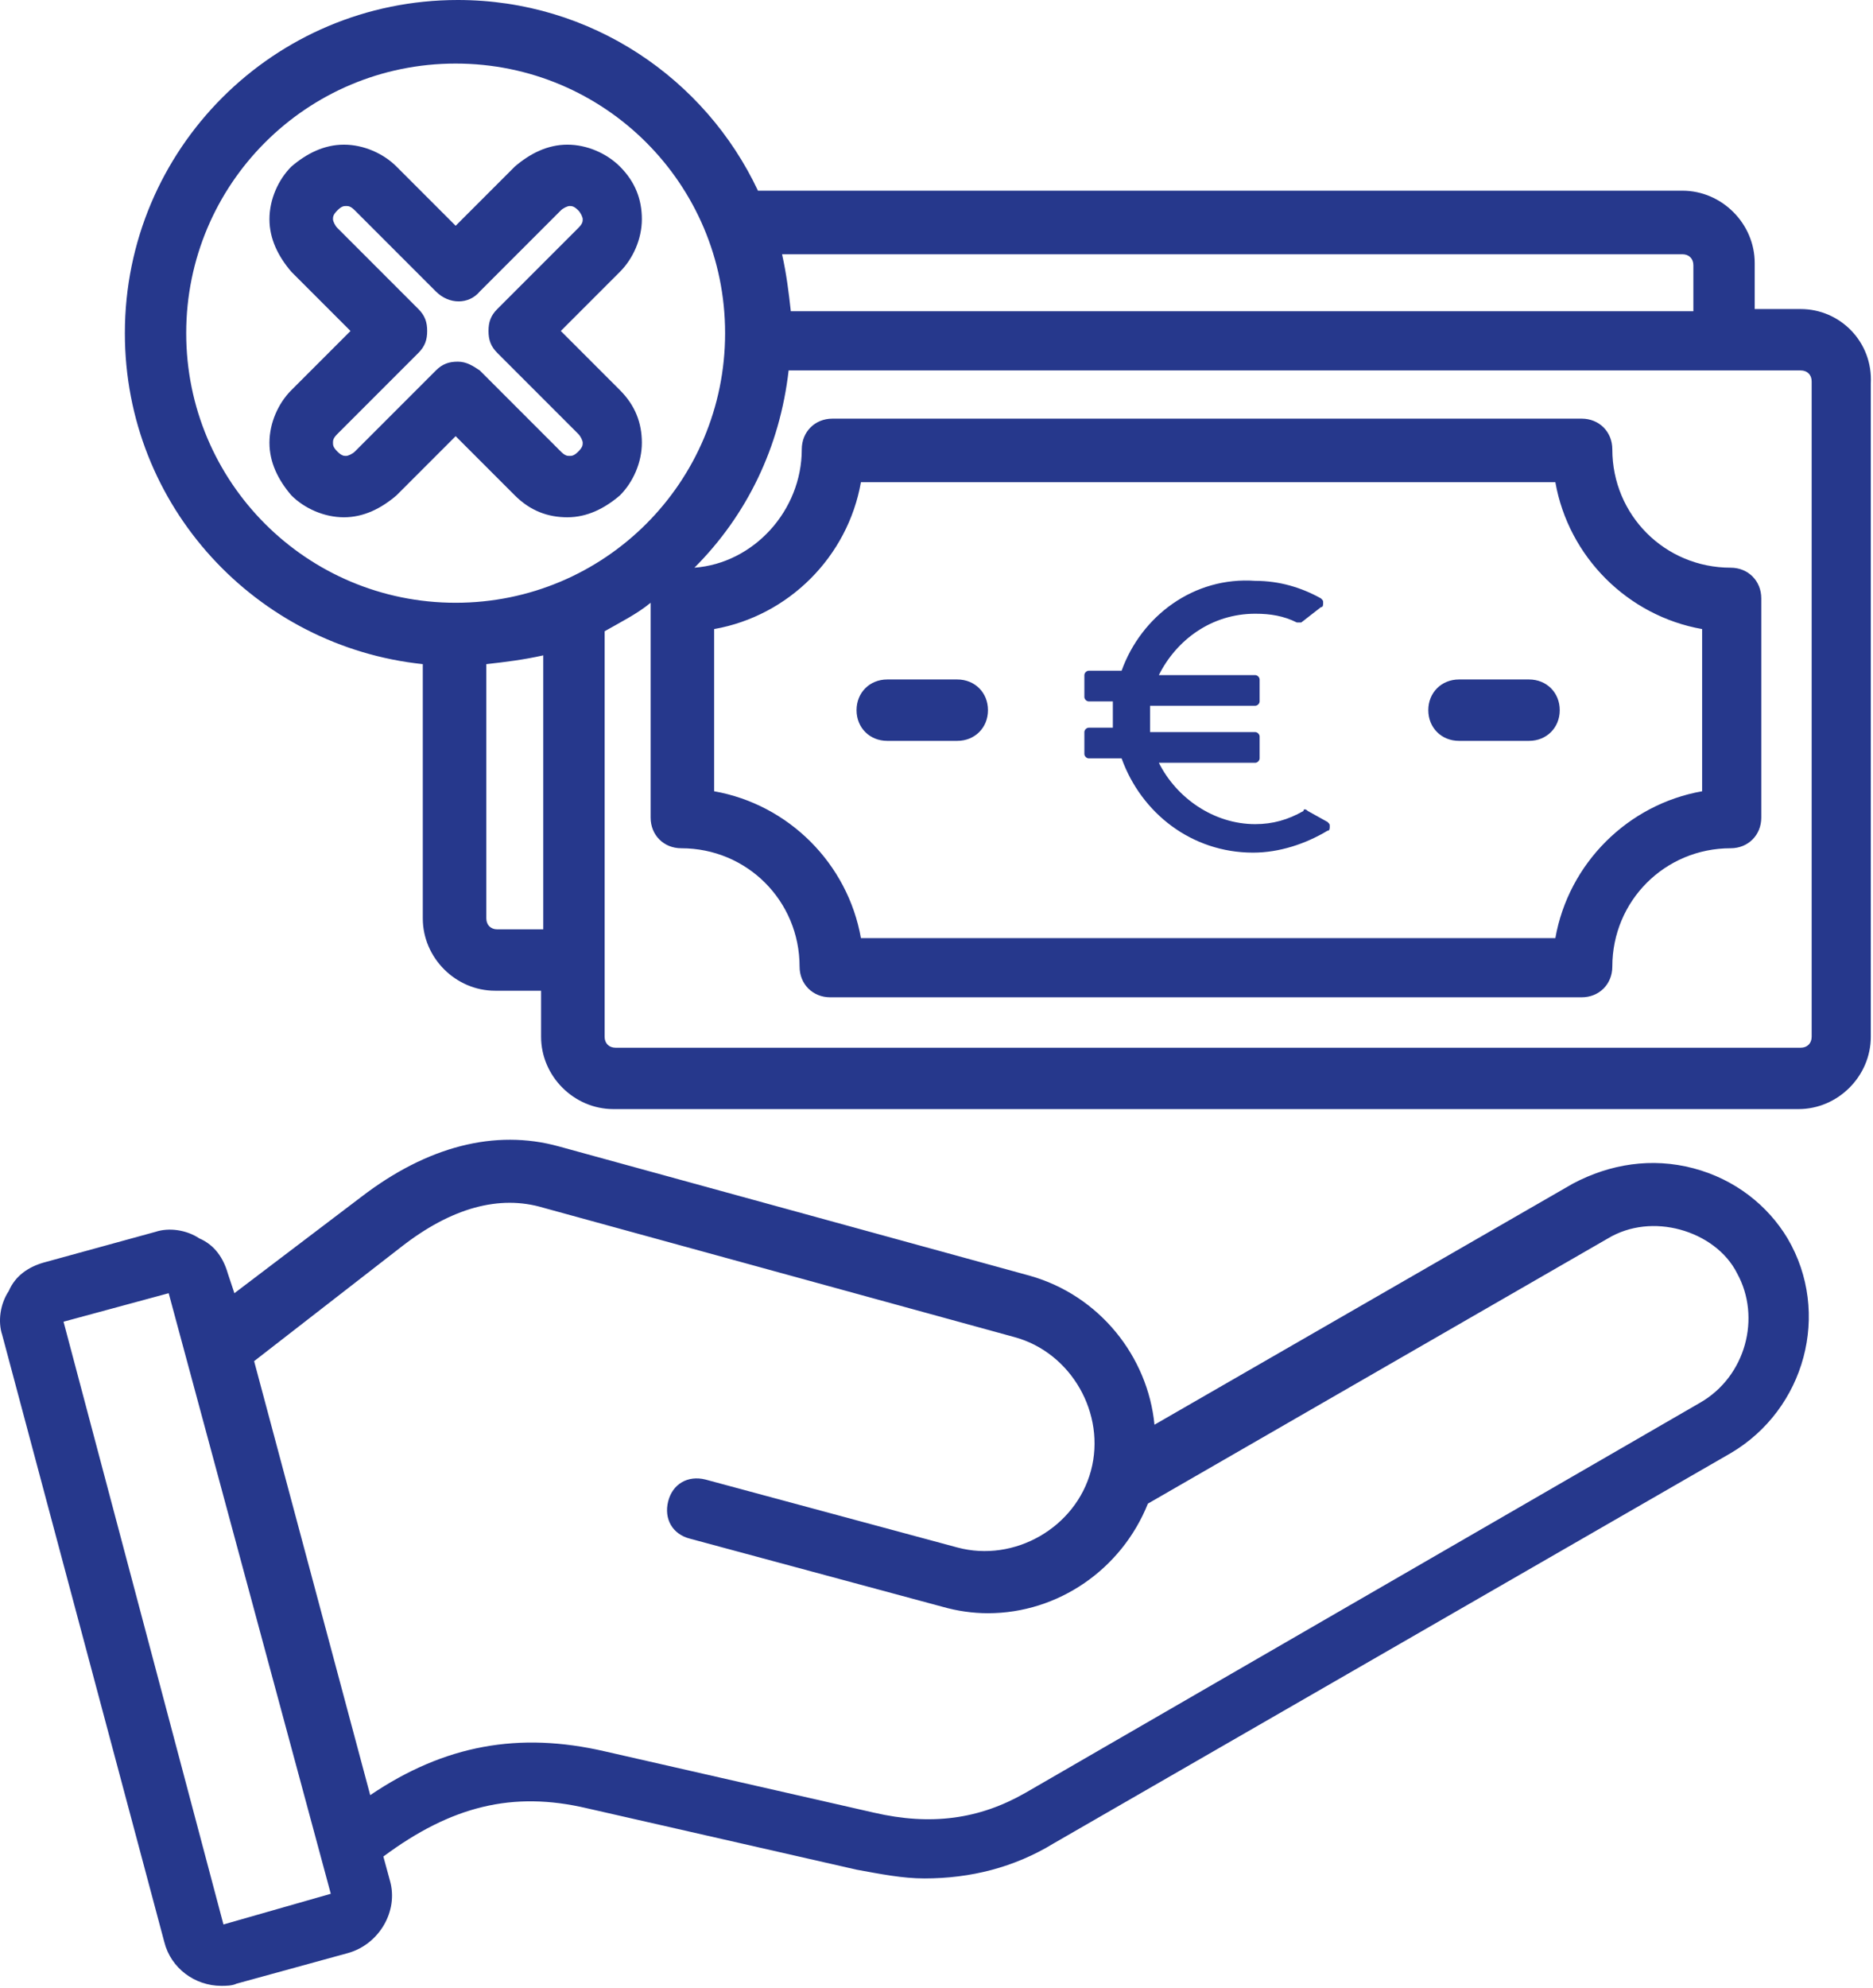 <?xml version="1.0" encoding="utf-8"?>
<!-- Generator: Adobe Illustrator 25.1.0, SVG Export Plug-In . SVG Version: 6.00 Build 0)  -->
<svg version="1.1" id="Isolation_Mode" xmlns="http://www.w3.org/2000/svg" xmlns:xlink="http://www.w3.org/1999/xlink" x="0px"
	 y="0px" viewBox="0 0 85.5 90.7" style="enable-background:new 0 0 85.5 90.7;" xml:space="preserve">
<path d="M77.3,53.3c-1.9-0.5-3.8-0.2-5.5,0.7L52.7,65c-0.3-3.1-2.5-5.9-5.7-6.8l-21.5-5.9c-2.9-0.8-6,0-9,2.3l-5.8,4.4l-0.3-0.9
	c-0.2-0.7-0.6-1.3-1.3-1.6c-0.6-0.4-1.4-0.5-2-0.3L2,57.6c-0.7,0.2-1.3,0.6-1.6,1.3c-0.4,0.6-0.5,1.4-0.3,2l7.4,27.7
	c0.3,1.2,1.4,2,2.6,2c0.2,0,0.5,0,0.7-0.1l5.1-1.4c1.4-0.4,2.3-1.9,1.9-3.3l-0.3-1.1c3.1-2.3,5.9-3,9.3-2.2l12.3,2.8
	c1.1,0.2,2.1,0.4,3.1,0.4c2.1,0,4.1-0.5,5.9-1.6l30.9-17.8c3.4-2,4.6-6.4,2.6-9.8C80.7,55,79.2,53.8,77.3,53.3z M10.2,87.8L2.9,60.3
	l4.8-1.3l7.4,27.4L10.2,87.8z M77.6,64L46.8,81.8c-2.1,1.2-4.3,1.5-6.9,0.9l-12.3-2.8c-3.9-0.9-7.3-0.3-10.7,2l-5.3-19.8l6.7-5.2
	c2.3-1.8,4.5-2.4,6.5-1.8L46.3,61c2.6,0.7,4.2,3.5,3.5,6.1c-0.7,2.6-3.5,4.2-6.1,3.5l-11.5-3.1c-0.8-0.2-1.5,0.2-1.7,1
	c-0.2,0.8,0.2,1.5,1,1.7l11.5,3.1c0.7,0.2,1.4,0.3,2.1,0.3c3.2,0,6.1-2,7.3-5l21-12.1c1-0.6,2.2-0.7,3.3-0.4c1.1,0.3,2.1,1,2.6,2
	C80.4,60.1,79.7,62.8,77.6,64z M82.2,14.1h-2.1V12c0-1.8-1.5-3.3-3.3-3.3H34.6C32.2,3.6,27,0,20.9,0C12.5,0,5.7,6.8,5.7,15.2
	c0,7.9,6,14.3,13.6,15.1v11.6c0,1.8,1.5,3.3,3.3,3.3h2.1v2.1c0,1.8,1.5,3.3,3.3,3.3h54.1c1.8,0,3.3-1.5,3.3-3.3V17.5
	C85.5,15.6,84,14.1,82.2,14.1z M76.8,11.6c0.3,0,0.5,0.2,0.5,0.5v2.1H36.1c-0.1-0.9-0.2-1.7-0.4-2.6H76.8z M8.5,15.2
	c0-6.8,5.5-12.3,12.3-12.3s12.3,5.5,12.3,12.3s-5.5,12.3-12.3,12.3S8.5,22,8.5,15.2z M22.7,42.4c-0.3,0-0.5-0.2-0.5-0.5V30.3
	c0.9-0.1,1.7-0.2,2.6-0.4v12.5L22.7,42.4L22.7,42.4z M82.7,47.3c0,0.3-0.2,0.5-0.5,0.5H28.1c-0.3,0-0.5-0.2-0.5-0.5V28.8
	c0.7-0.4,1.5-0.8,2.1-1.3v9.8c0,0.8,0.6,1.4,1.4,1.4c3,0,5.4,2.4,5.4,5.4c0,0.8,0.6,1.4,1.4,1.4h34.3c0.8,0,1.4-0.6,1.4-1.4
	c0-3,2.4-5.4,5.4-5.4c0.8,0,1.4-0.6,1.4-1.4v-10c0-0.8-0.6-1.4-1.4-1.4c-3,0-5.4-2.4-5.4-5.4c0-0.8-0.6-1.4-1.4-1.4H38
	c-0.8,0-1.4,0.6-1.4,1.4c0,2.8-2.2,5.2-4.9,5.4c2.4-2.4,3.9-5.5,4.3-9h46.2c0.3,0,0.5,0.2,0.5,0.5L82.7,47.3L82.7,47.3z M32.6,36.1
	v-7.4c3.4-0.6,6.1-3.3,6.7-6.7H71c0.6,3.4,3.3,6.1,6.7,6.7v7.4c-3.4,0.6-6.1,3.3-6.7,6.7H39.3C38.7,39.4,36,36.7,32.6,36.1z
	 M65.2,32.4c0-0.8,0.6-1.4,1.4-1.4h3.2c0.8,0,1.4,0.6,1.4,1.4s-0.6,1.4-1.4,1.4h-3.2C65.8,33.8,65.2,33.2,65.2,32.4z M39.1,32.4
	c0-0.8,0.6-1.4,1.4-1.4h3.2c0.8,0,1.4,0.6,1.4,1.4s-0.6,1.4-1.4,1.4h-3.2C39.7,33.8,39.1,33.2,39.1,32.4z M25.9,23.6
	c0.9,0,1.7-0.4,2.4-1c0.6-0.6,1-1.5,1-2.4c0-0.9-0.3-1.7-1-2.4l-2.7-2.7l2.7-2.7c0.6-0.6,1-1.5,1-2.4c0-0.9-0.3-1.7-1-2.4l0,0
	c-0.6-0.6-1.5-1-2.4-1s-1.7,0.4-2.4,1l-2.7,2.7l-2.7-2.7c-0.6-0.6-1.5-1-2.4-1s-1.7,0.4-2.4,1c-0.6,0.6-1,1.5-1,2.4
	c0,0.9,0.4,1.7,1,2.4l2.7,2.7l-2.7,2.7c-0.6,0.6-1,1.5-1,2.4s0.4,1.7,1,2.4c0.6,0.6,1.5,1,2.4,1s1.7-0.4,2.4-1l2.7-2.7l2.7,2.7
	C24.2,23.3,25,23.6,25.9,23.6z M20.9,16.5c-0.4,0-0.7,0.1-1,0.4l-3.7,3.7c-0.1,0.1-0.3,0.2-0.4,0.2s-0.2,0-0.4-0.2s-0.2-0.3-0.2-0.4
	s0-0.2,0.2-0.4l3.7-3.7c0.3-0.3,0.4-0.6,0.4-1s-0.1-0.7-0.4-1l-3.7-3.7c-0.1-0.1-0.2-0.3-0.2-0.4s0-0.2,0.2-0.4s0.3-0.2,0.4-0.2
	s0.2,0,0.4,0.2l3.7,3.7c0.6,0.6,1.5,0.6,2,0l3.7-3.7c0.1-0.1,0.3-0.2,0.4-0.2s0.2,0,0.4,0.2l0,0c0.1,0.1,0.2,0.3,0.2,0.4
	s0,0.2-0.2,0.4l-3.7,3.7c-0.3,0.3-0.4,0.6-0.4,1s0.1,0.7,0.4,1l3.7,3.7c0.1,0.1,0.2,0.3,0.2,0.4c0,0.1,0,0.2-0.2,0.4
	s-0.3,0.2-0.4,0.2c-0.1,0-0.2,0-0.4-0.2l-3.7-3.7C21.6,16.7,21.3,16.5,20.9,16.5z M51.2,30.6h-1.5c-0.1,0-0.2,0.1-0.2,0.2v1
	c0,0.1,0.1,0.2,0.2,0.2h1.1c0,0.2,0,0.4,0,0.6c0,0.2,0,0.4,0,0.6h-1.1c-0.1,0-0.2,0.1-0.2,0.2v1c0,0.1,0.1,0.2,0.2,0.2h1.5
	c0.9,2.5,3.2,4.3,6,4.3c1.2,0,2.4-0.4,3.4-1c0.1,0,0.1-0.1,0.1-0.2c0-0.1,0-0.1-0.1-0.2L59.7,37c-0.1-0.1-0.2-0.1-0.2,0
	c-0.7,0.4-1.4,0.6-2.2,0.6c-1.9,0-3.6-1.2-4.4-2.8h4.4c0.1,0,0.2-0.1,0.2-0.2v-1c0-0.1-0.1-0.2-0.2-0.2h-4.8c0-0.2,0-0.4,0-0.6
	c0-0.2,0-0.4,0-0.6h4.8c0.1,0,0.2-0.1,0.2-0.2v-1c0-0.1-0.1-0.2-0.2-0.2h-4.4c0.8-1.6,2.4-2.8,4.4-2.8c0.7,0,1.3,0.1,1.9,0.4
	c0.1,0,0.2,0,0.2,0l0.9-0.7c0.1,0,0.1-0.1,0.1-0.2c0-0.1,0-0.1-0.1-0.2c-0.9-0.5-1.9-0.8-3-0.8C54.5,26.3,52.1,28.1,51.2,30.6
	L51.2,30.6z" fill="#26388c" />
</svg>
